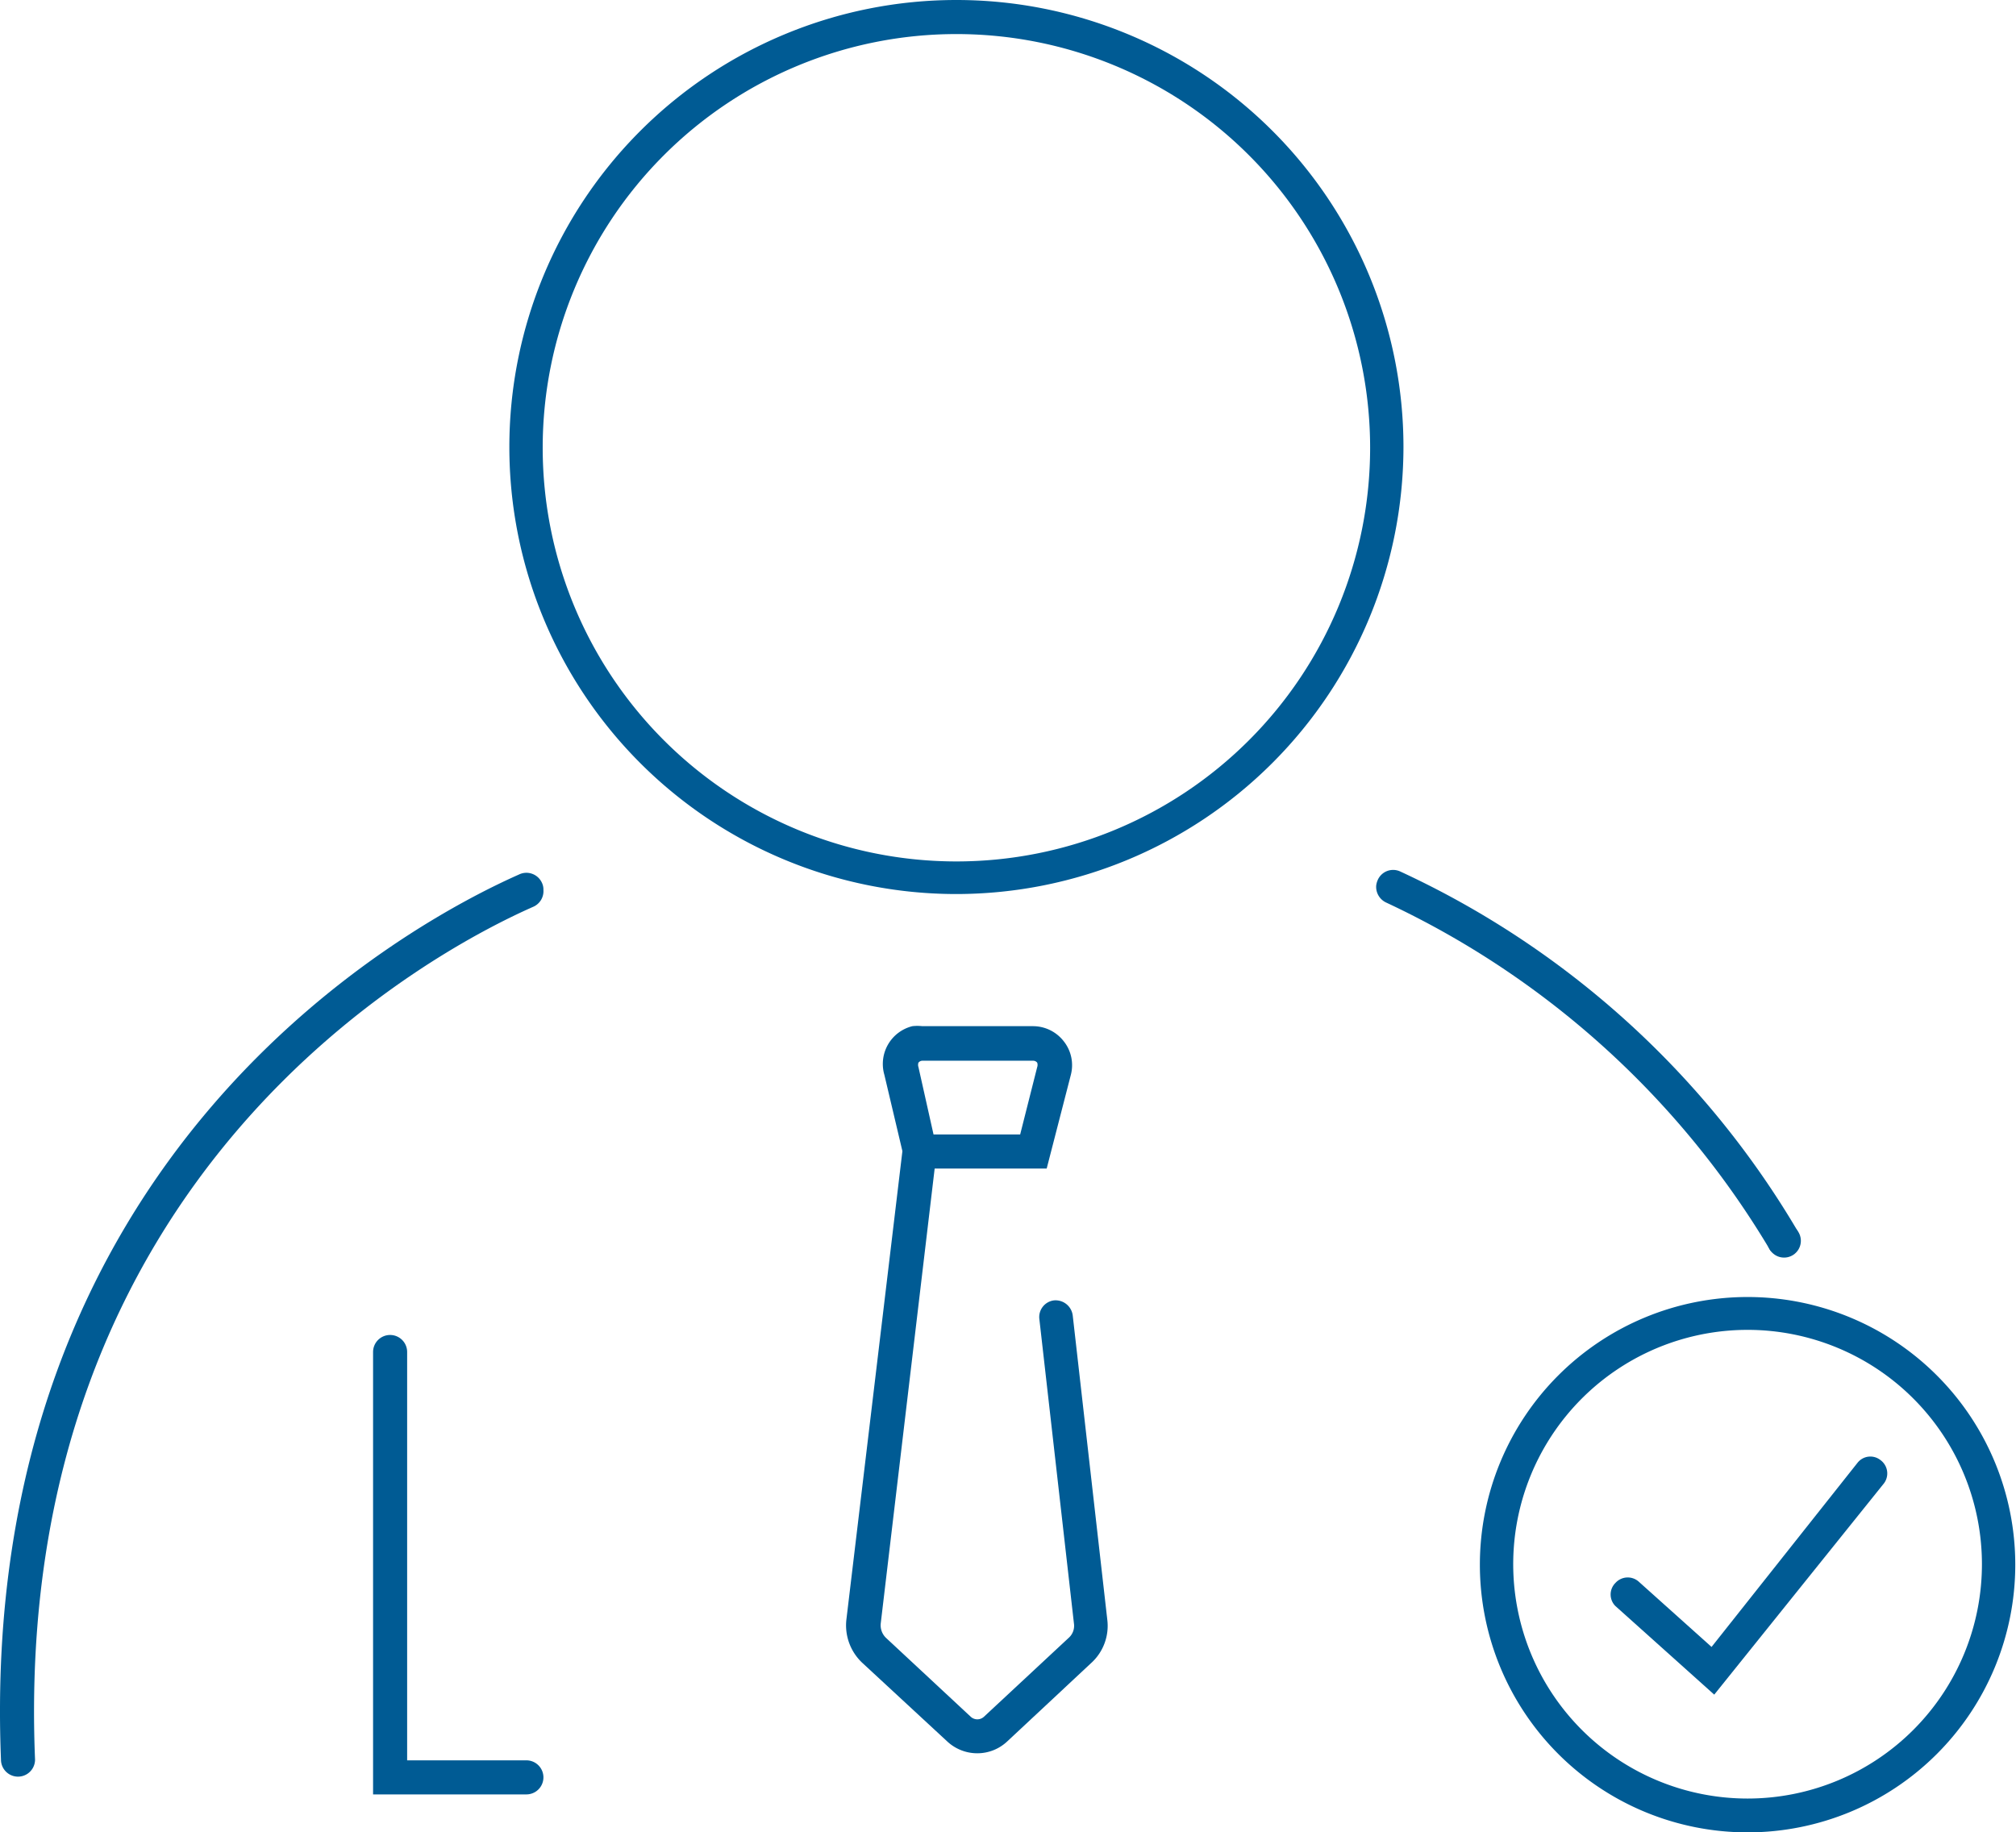 <svg id="Layer_1" data-name="Layer 1" xmlns="http://www.w3.org/2000/svg" viewBox="0 0 82.84 75.3"><title>icon-man-check</title><path d="M93.37,98.43a11,11,0,1,1,11-11A11,11,0,0,1,93.37,98.43Zm0-20.65A9.63,9.63,0,1,0,103,87.41,9.63,9.63,0,0,0,93.37,77.78Z" transform="translate(-21.56 -23.13)" fill="#005b94"/><path d="M92,92.77l-4.06-3.64a.67.67,0,0,1,0-.95h0a.68.68,0,0,1,.95-.06l3,2.69,6-7.57a.67.67,0,0,1,.94-.11h0a.68.68,0,0,1,.11,1Z" transform="translate(-21.56 -23.13)" fill="#005b94"/><g id="_1" data-name=" 1"><path d="M60.86,59.87A18.37,18.37,0,1,1,79.23,41.5h0A18.39,18.39,0,0,1,60.86,59.87Zm0-35.34a17,17,0,1,0,17,17A17,17,0,0,0,60.86,24.53Z" transform="translate(-21.56 -23.13)" fill="#005b94"/><path d="M78.11,59.52h0a.71.71,0,0,0,.41.7A36.18,36.18,0,0,1,94.29,74.49c.16.27.81.2.81.2a.74.74,0,0,0,.31-1h0A36.94,36.94,0,0,0,79.09,58.94a.69.69,0,0,0-.92.36A.79.79,0,0,0,78.11,59.52Z" transform="translate(-21.56 -23.13)" fill="#005b94"/><path d="M43.89,59.7h0a.7.7,0,0,1-.41.69C39.49,62.15,22,71.26,23,95.44a.7.7,0,0,1-1.4,0h0c-1-25,17-34.47,21.28-36.37a.7.7,0,0,1,.94.32A.64.64,0,0,1,43.89,59.7Z" transform="translate(-21.56 -23.13)" fill="#005b94"/><path d="M64.57,71.15H58.81L57.9,67.3a1.6,1.6,0,0,1,1.15-2,1.84,1.84,0,0,1,.41,0H64a1.6,1.6,0,0,1,1.27.62,1.58,1.58,0,0,1,.29,1.39Zm-4.65-1.4h3.56l.7-2.77a.28.28,0,0,0,0-.18.21.21,0,0,0-.17-.08H59.46a.21.21,0,0,0-.16.08.28.28,0,0,0,0,.18Z" transform="translate(-21.56 -23.13)" fill="#005b94"/><path d="M61.72,95.18a1.81,1.81,0,0,1-1.23-.48L57,91.47a2.11,2.11,0,0,1-.66-1.79l2.31-19.32,1.39.17L57.75,89.85a.72.72,0,0,0,.22.59l3.48,3.24a.4.4,0,0,0,.54,0l3.48-3.24a.66.66,0,0,0,.22-.59l-1.42-12.5a.69.69,0,0,1,.59-.78h0a.71.71,0,0,1,.78.62l1.42,12.5a2.06,2.06,0,0,1-.65,1.77L62.94,94.7A1.79,1.79,0,0,1,61.72,95.18Z" transform="translate(-21.56 -23.13)" fill="#005b94"/><path d="M43.19,96.87h-6.3V78.69a.7.7,0,0,1,.7-.7h0a.7.7,0,0,1,.7.7V95.47h4.9a.7.7,0,0,1,.7.7h0a.7.7,0,0,1-.7.7Z" transform="translate(-21.56 -23.13)" fill="#005b94"/><circle cx="73.31" cy="50.99" r="0.69" fill="#005b94"/></g></svg>